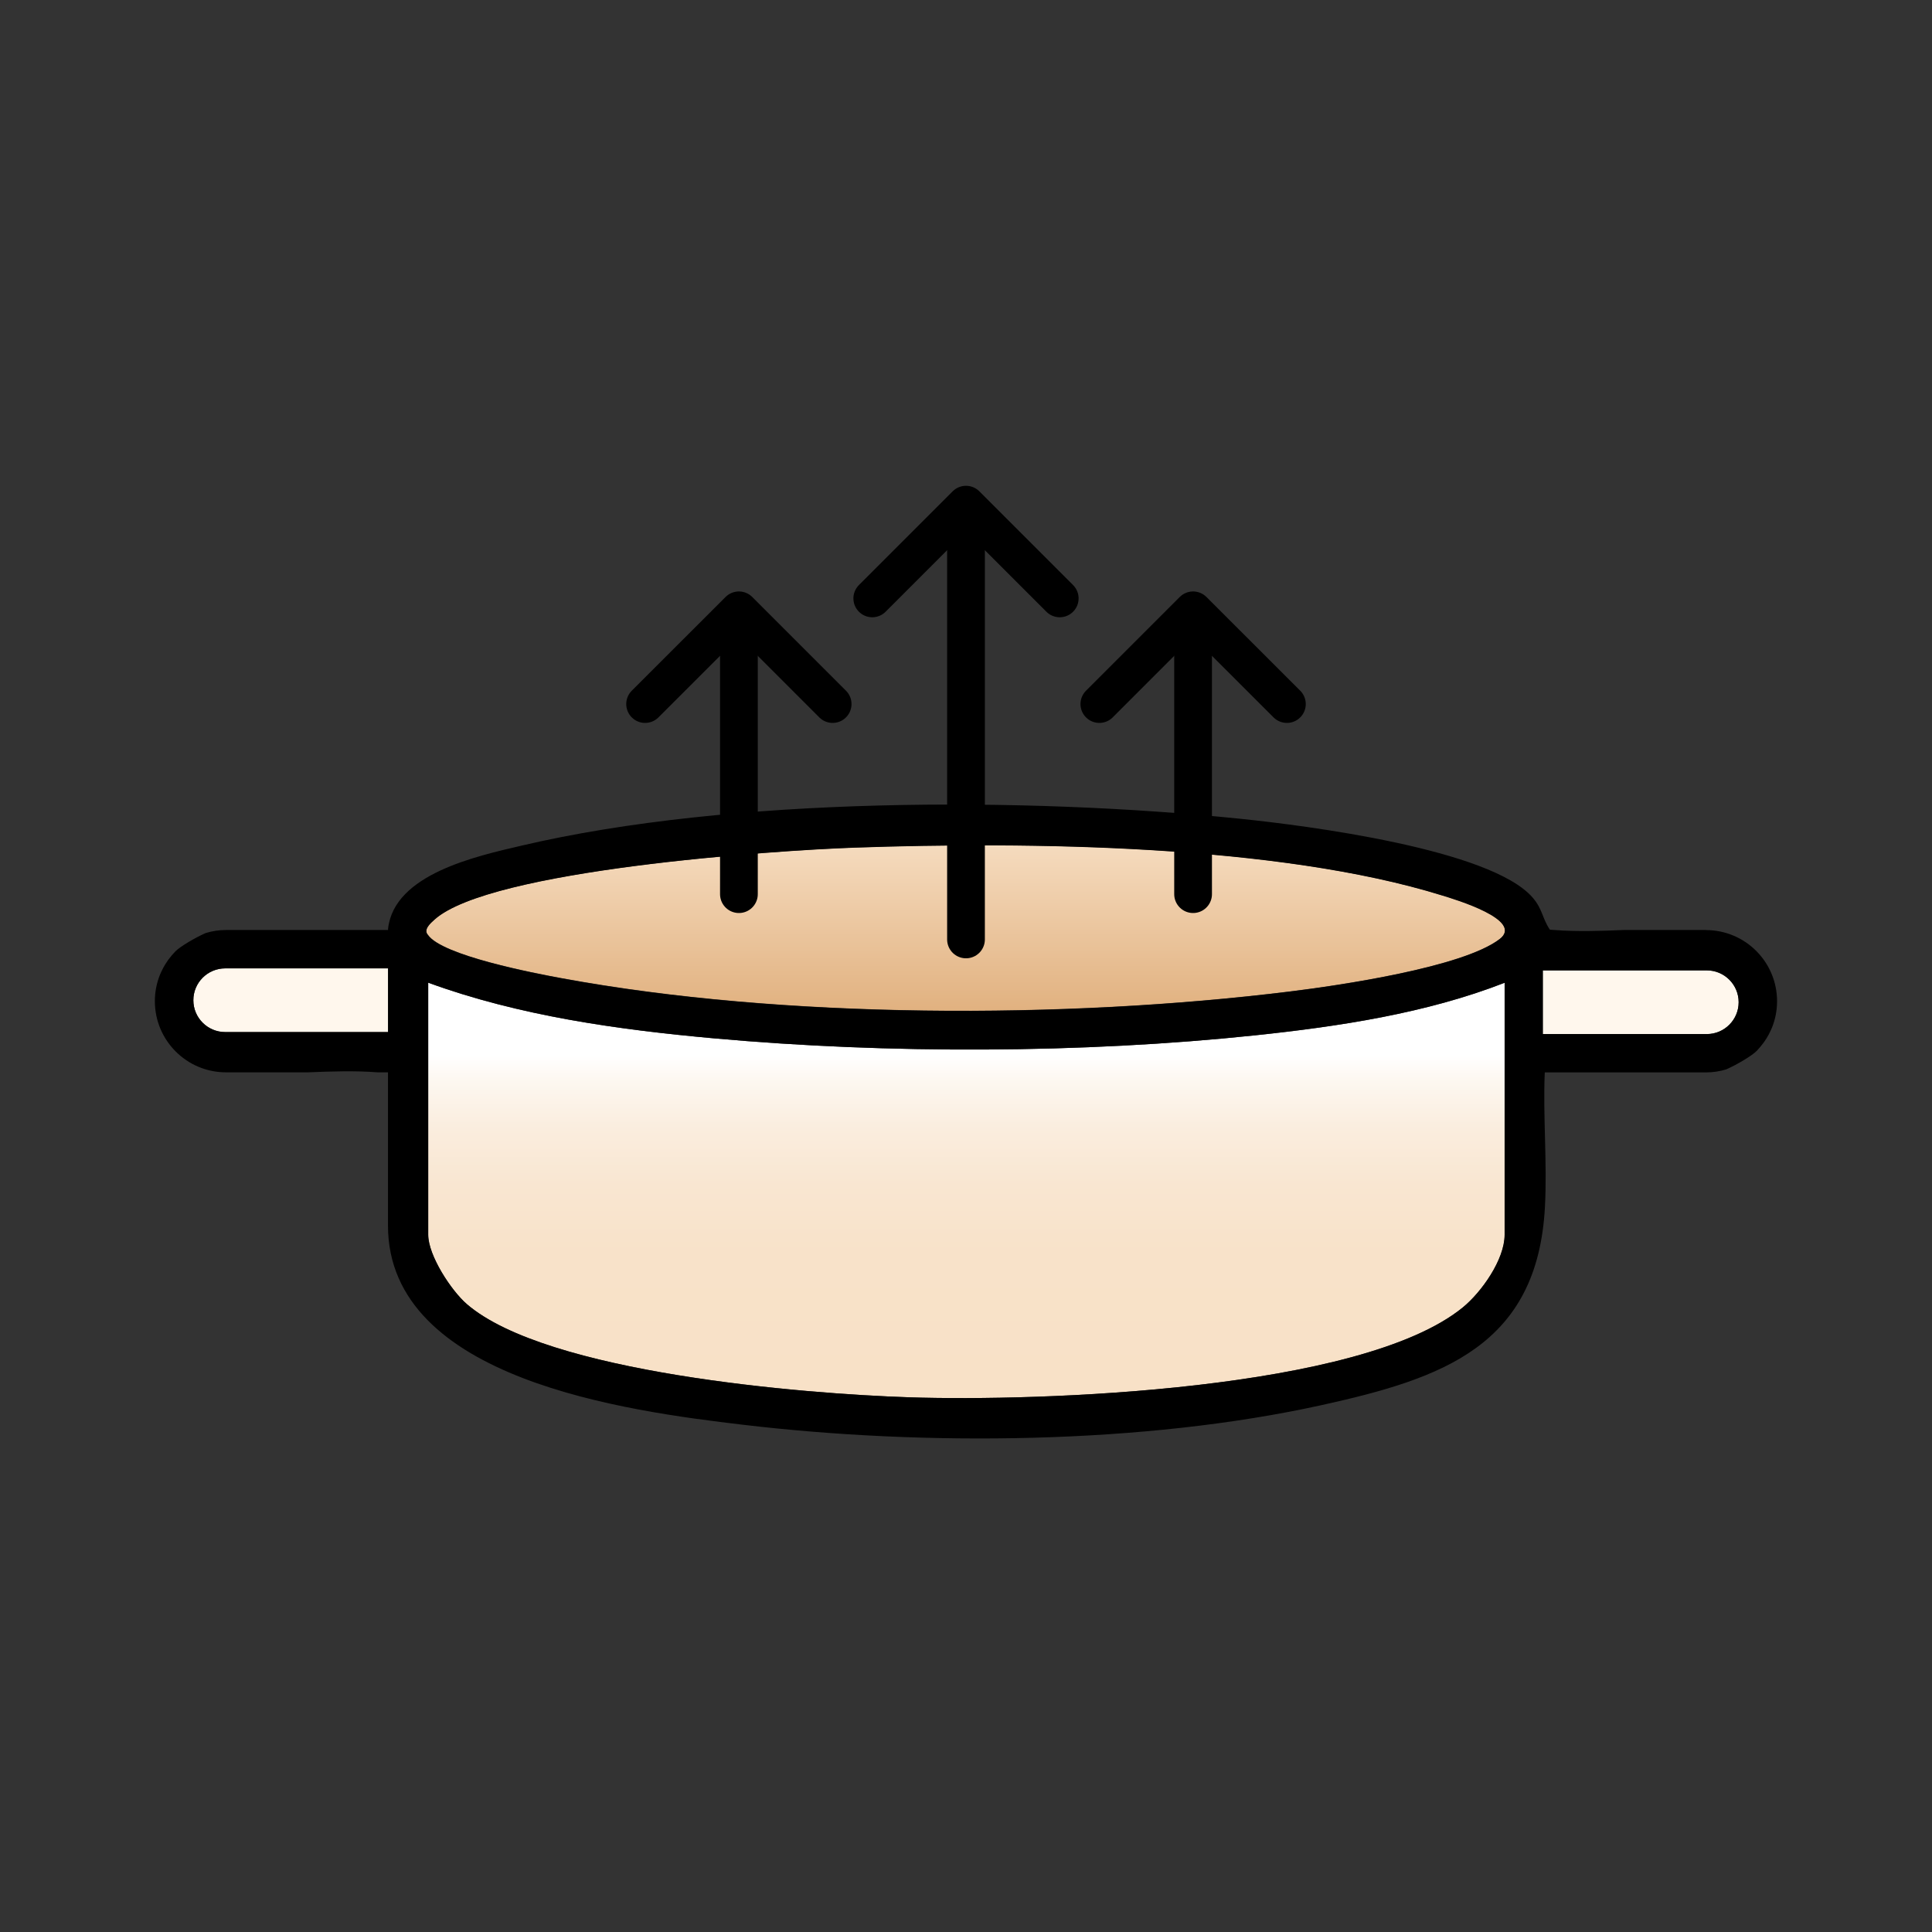 <?xml version="1.0" encoding="UTF-8"?>
<svg id="Layer_1" xmlns="http://www.w3.org/2000/svg" xmlns:xlink="http://www.w3.org/1999/xlink" version="1.1" viewBox="0 0 256 256">
  <rect x="0" y="0" width="256" height="256" fill="#333333" stroke="none"/>
  <!-- Generator: Adobe Illustrator 29.7.1, SVG Export Plug-In . SVG Version: 2.1.1 Build 8)  -->
  <defs>
    <style>
      .st0 {
        fill: none;
        stroke: #000;
        stroke-linecap: round;
        stroke-linejoin: round;
        stroke-width: 5px;
      }

      .st1 {
        fill: url(#linear-gradient1);
      }

      .st2 {
        fill: url(#linear-gradient);
      }

      .st3 {
        fill: #fff7ed;
      }
    </style>
    <linearGradient id="linear-gradient" x1="127.96" y1="108.8" x2="127.96" y2="147.3" gradientUnits="userSpaceOnUse">
      <stop offset="0" stop-color="#f8e1c7"/>
      <stop offset="1" stop-color="#d5985a"/>
    </linearGradient>
    <linearGradient id="linear-gradient1" x1="128.06" y1="183.91" x2="128.06" y2="139.86" gradientUnits="userSpaceOnUse">
      <stop offset="0" stop-color="#f8e1c7"/>
      <stop offset=".4" stop-color="#f8e2c9"/>
      <stop offset=".61" stop-color="#f9e6d1"/>
      <stop offset=".78" stop-color="#faedde"/>
      <stop offset=".93" stop-color="#fdf8f1"/>
      <stop offset="1" stop-color="#fff"/>
    </linearGradient>
  </defs>
  <path class="st2" d="M191.08,118.63c-21.78-6.76-54.95-7.13-77.86-6.33-10.76.38-48.31,2.95-55.63,9.53-.52.47-1.52,1.33-.89,2.03,1.85,2.74,14.12,5.09,17.66,5.74,29.39,5.43,66.79,5.44,96.48,1.78,6.5-.8,22.96-3.19,27.88-6.96,3.31-2.54-5.97-5.29-7.63-5.8Z"/>
  <path class="st1" d="M94.65,137.59c-12.76-1.15-25.91-2.98-37.91-7.38v33.4c0,2.74,3.03,7.4,5.14,9.21,10.6,9.1,44.5,11.86,58.58,12.33,17.32.57,59.92-.91,73.37-11.91,2.48-2.03,5.54-6.34,5.54-9.62v-33.4c-10.35,4.04-21.94,5.8-33,6.96-22.92,2.42-48.76,2.48-71.72.41Z"/>
  <path class="st3" d="M25.62,132.54c0,2.33,1.89,4.22,4.22,4.22h21.58v-8.44h-21.58c-2.33,0-4.22,1.89-4.22,4.22Z"/>
  <path class="st3" d="M226.16,128.58h-21.73v8.44h21.73c2.33,0,4.22-1.89,4.22-4.22s-1.89-4.22-4.22-4.22Z"/>
  <path d="M226.04,123.23h-10.86c-3.14.13-6.27.23-9.22,0-.2-.02-.4-.02-.59-.04-1.03-1.52-.96-2.73-2.29-4.26-5.58-6.44-30.06-9.55-38.75-10.44-28.46-2.91-67.42-2.96-95.22,3.56-5.99,1.4-16.9,3.77-17.69,11.02v.16h-21.46c-.94,0-1.84.14-2.7.4-1.44.63-3.46,1.84-4.04,2.45,0,0-.01.01-.02.02-.31.33-.59.66-.85,1.01-.04.05-.08.1-.11.15-.23.32-.43.65-.61.98-.09.17-.17.35-.26.53-.06.13-.11.25-.17.38-.44,1.09-.68,2.27-.68,3.51,0,5.21,4.22,9.43,9.43,9.43h10.86c3.14-.13,6.27-.23,9.22,0h1.38v3.58h0v16.72c0,20.47,31.92,24.6,46.98,26.39,24.04,2.86,53.15,2.62,76.8-2.61,15.93-3.52,28.53-7.84,29.52-26.22.32-5.84-.27-11.98-.02-17.85h-.27s21.61,0,21.61,0c.94,0,1.84-.14,2.7-.4,1.44-.63,3.46-1.84,4.04-2.45,0,0,.01-.01.02-.02.31-.33.59-.66.85-1.01.04-.05.08-.1.11-.15.23-.32.43-.65.61-.98.09-.17.17-.35.26-.53.06-.13.11-.25.17-.38.44-1.09.68-2.27.68-3.51,0-5.21-4.22-9.43-9.43-9.43ZM51.42,136.75h-21.58c-2.33,0-4.22-1.89-4.22-4.22s1.89-4.22,4.22-4.22h21.58v8.44ZM199.37,163.62c0,3.28-3.06,7.6-5.54,9.62-13.46,11-56.05,12.48-73.37,11.91-14.08-.46-47.99-3.23-58.58-12.33-2.1-1.81-5.14-6.47-5.14-9.21v-33.4c12.01,4.39,25.16,6.23,37.91,7.38,22.96,2.07,48.8,2.01,71.72-.41,11.06-1.17,22.65-2.92,33-6.96v33.4ZM198.71,124.44c-4.91,3.77-21.38,6.16-27.88,6.96-29.69,3.66-67.09,3.65-96.48-1.78-3.54-.65-15.8-3-17.66-5.74-.63-.7.36-1.56.89-2.03,7.33-6.58,44.87-9.16,55.63-9.53,22.91-.8,56.08-.43,77.86,6.33,1.66.52,10.94,3.26,7.63,5.8ZM226.16,137.02h-21.73v-8.44h21.73c2.33,0,4.22,1.89,4.22,4.22s-1.89,4.22-4.22,4.22Z"/>
  <g>
    <g>
      <polyline class="st0" points="85.48 93.29 97.91 80.87 110.33 93.29"/>
      <line class="st0" x1="97.91" y1="84.58" x2="97.91" y2="118.48"/>
    </g>
    <g>
      <polyline class="st0" points="115.58 79.29 128 66.87 140.42 79.29"/>
      <line class="st0" x1="128" y1="70.58" x2="128" y2="124.48"/>
    </g>
    <g>
      <polyline class="st0" points="145.67 93.29 158.09 80.87 170.52 93.29"/>
      <line class="st0" x1="158.09" y1="84.58" x2="158.09" y2="118.48"/>
    </g>
  </g>
</svg>